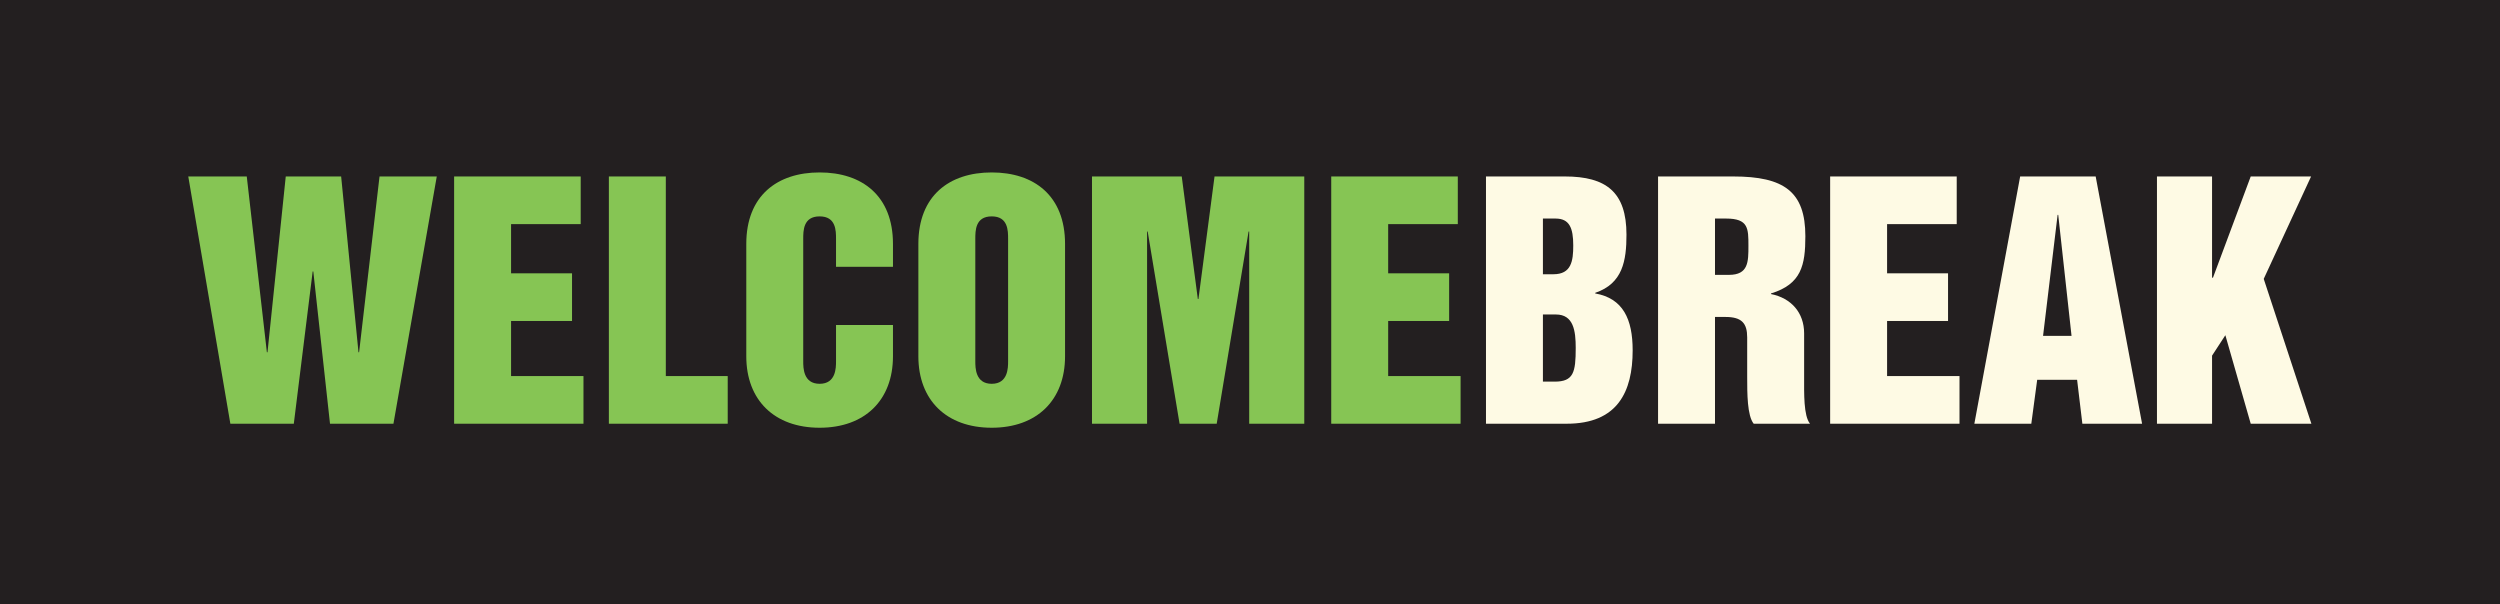 <?xml version="1.0" encoding="UTF-8"?>
<svg xmlns="http://www.w3.org/2000/svg" xmlns:xlink="http://www.w3.org/1999/xlink" width="1066.63pt" height="257.81pt" viewBox="0 0 1066.63 257.81" version="1.1">
<rect x="0" y="0" width="1066.63" height="257.81" fill="#808080" stroke="none"/>
<defs>
<clipPath id="clip1">
  <path d="M 0 0 L 1066.629 0 L 1066.629 257.809 L 0 257.809 Z M 0 0 "/>
</clipPath>
</defs>
<g id="surface1">
<g clip-path="url(#clip1)" clip-rule="nonzero">
<path style=" stroke:none;fill-rule:nonzero;fill:rgb(13.699%,12.199%,12.5%);fill-opacity:1;" d="M 1066.629 257.809 L 0 257.809 L 0 0 L 1066.629 0 L 1066.629 257.809 "/>
</g>
<path style=" stroke:none;fill-rule:nonzero;fill:rgb(52.499%,77.299%,32.899%);fill-opacity:1;" d="M 80.328 75.289 L 105.281 75.289 L 113.863 150.281 L 114.129 150.281 L 121.918 75.289 L 145.551 75.289 L 152.945 150.281 L 153.211 150.281 L 161.926 75.289 L 186.348 75.289 L 167.863 180.781 L 140.797 180.781 L 133.668 115.82 L 133.402 115.82 L 125.352 180.781 L 98.281 180.781 L 80.328 75.289 "/>
<path style=" stroke:none;fill-rule:nonzero;fill:rgb(52.499%,77.299%,32.899%);fill-opacity:1;" d="M 193.754 75.289 L 247.754 75.289 L 247.754 95.621 L 218.047 95.621 L 218.047 116.613 L 244.059 116.613 L 244.059 136.945 L 218.047 136.945 L 218.047 160.449 L 248.941 160.449 L 248.941 180.781 L 193.754 180.781 L 193.754 75.289 "/>
<path style=" stroke:none;fill-rule:nonzero;fill:rgb(52.499%,77.299%,32.899%);fill-opacity:1;" d="M 259.777 75.289 L 284.07 75.289 L 284.07 160.449 L 310.48 160.449 L 310.48 180.781 L 259.777 180.781 L 259.777 75.289 "/>
<path style=" stroke:none;fill-rule:nonzero;fill:rgb(52.499%,77.299%,32.899%);fill-opacity:1;" d="M 318.406 104.07 C 318.406 83.473 331.605 73.57 349.695 73.57 C 367.785 73.57 380.988 83.473 380.988 104.07 L 380.988 113.84 L 356.691 113.84 L 356.691 101.957 C 356.691 98.395 356.691 92.32 349.695 92.32 C 342.699 92.32 342.699 98.395 342.699 101.957 L 342.699 154.109 C 342.699 156.883 342.699 163.75 349.695 163.75 C 356.691 163.75 356.691 156.883 356.691 154.109 L 356.691 138.664 L 380.988 138.664 L 380.988 151.996 C 380.988 170.746 368.973 182.496 349.695 182.496 C 330.418 182.496 318.406 170.746 318.406 151.996 L 318.406 104.07 "/>
<path style=" stroke:none;fill-rule:nonzero;fill:rgb(52.499%,77.299%,32.899%);fill-opacity:1;" d="M 416.117 154.109 C 416.117 156.883 416.117 163.75 423.113 163.75 C 430.109 163.75 430.109 156.883 430.109 154.109 L 430.109 101.957 C 430.109 98.395 430.109 92.32 423.113 92.32 C 416.117 92.32 416.117 98.395 416.117 101.957 Z M 391.824 104.07 C 391.824 83.473 405.023 73.57 423.113 73.57 C 441.203 73.57 454.406 83.473 454.406 104.07 L 454.406 151.996 C 454.406 170.746 442.391 182.496 423.113 182.496 C 403.836 182.496 391.824 170.746 391.824 151.996 L 391.824 104.07 "/>
<path style=" stroke:none;fill-rule:nonzero;fill:rgb(52.499%,77.299%,32.899%);fill-opacity:1;" d="M 465.902 75.289 L 504.191 75.289 L 511.055 127.57 L 511.32 127.57 L 518.184 75.289 L 556.473 75.289 L 556.473 180.781 L 532.973 180.781 L 532.973 98.789 L 532.707 98.789 L 519.109 180.781 L 503.266 180.781 L 489.664 98.789 L 489.402 98.789 L 489.402 180.781 L 465.902 180.781 L 465.902 75.289 "/>
<path style=" stroke:none;fill-rule:nonzero;fill:rgb(52.499%,77.299%,32.899%);fill-opacity:1;" d="M 567.973 75.289 L 621.973 75.289 L 621.973 95.621 L 592.266 95.621 L 592.266 116.613 L 618.277 116.613 L 618.277 136.945 L 592.266 136.945 L 592.266 160.449 L 623.16 160.449 L 623.16 180.781 L 567.973 180.781 L 567.973 75.289 "/>
<path style=" stroke:none;fill-rule:nonzero;fill:rgb(99.599%,98%,89.4%);fill-opacity:1;" d="M 658.289 162.824 L 663.305 162.824 C 671.359 162.824 672.285 158.863 672.285 148.434 C 672.285 141.172 671.359 134.176 663.836 134.176 L 658.289 134.176 Z M 658.289 117.008 L 662.777 117.008 C 670.434 117.008 671.23 111.332 671.23 104.73 C 671.23 97.34 669.645 93.246 663.703 93.246 L 658.289 93.246 Z M 633.996 75.289 L 667.664 75.289 C 685.355 75.289 693.938 82.023 693.938 100.109 C 693.938 111.199 692.355 120.973 680.605 124.934 L 680.605 125.195 C 692.484 127.309 696.578 136.156 696.578 149.492 C 696.578 167.184 690.109 180.781 668.457 180.781 L 633.996 180.781 L 633.996 75.289 "/>
<path style=" stroke:none;fill-rule:nonzero;fill:rgb(99.599%,98%,89.4%);fill-opacity:1;" d="M 731.707 117.273 L 737.648 117.273 C 745.969 117.273 745.969 111.73 745.969 104.863 C 745.969 97.469 745.969 93.246 736.461 93.246 L 731.707 93.246 Z M 707.414 75.289 L 739.496 75.289 C 761.152 75.289 770.262 81.758 770.262 100.77 C 770.262 113.18 768.547 121.234 755.605 125.195 L 755.605 125.461 C 764.188 127.176 769.734 133.383 769.734 142.227 L 769.734 160.844 C 769.734 167.844 769.469 177.348 772.242 180.781 L 748.215 180.781 C 745.441 177.348 745.441 167.844 745.441 160.844 L 745.441 143.945 C 745.441 137.871 743.062 135.23 736.195 135.23 L 731.707 135.23 L 731.707 180.781 L 707.414 180.781 L 707.414 75.289 "/>
<path style=" stroke:none;fill-rule:nonzero;fill:rgb(99.599%,98%,89.4%);fill-opacity:1;" d="M 780.836 75.289 L 834.836 75.289 L 834.836 95.621 L 805.129 95.621 L 805.129 116.613 L 831.137 116.613 L 831.137 136.945 L 805.129 136.945 L 805.129 160.449 L 836.023 160.449 L 836.023 180.781 L 780.836 180.781 L 780.836 75.289 "/>
<path style=" stroke:none;fill-rule:nonzero;fill:rgb(99.599%,98%,89.4%);fill-opacity:1;" d="M 871.676 143.285 L 883.824 143.285 L 878.148 91.66 L 877.883 91.66 Z M 861.906 75.289 L 894.121 75.289 L 913.926 180.781 L 888.445 180.781 L 886.199 162.031 L 869.172 162.031 L 866.66 180.781 L 842.363 180.781 L 861.906 75.289 "/>
<path style=" stroke:none;fill-rule:nonzero;fill:rgb(99.599%,98%,89.4%);fill-opacity:1;" d="M 920.273 75.289 L 943.777 75.289 L 943.777 118.465 L 944.172 118.465 L 960.277 75.289 L 986.027 75.289 L 965.824 118.988 L 986.156 180.781 L 960.277 180.781 L 949.453 143.02 L 943.777 151.734 L 943.777 180.781 L 920.273 180.781 L 920.273 75.289 "/>
</g>
</svg>
